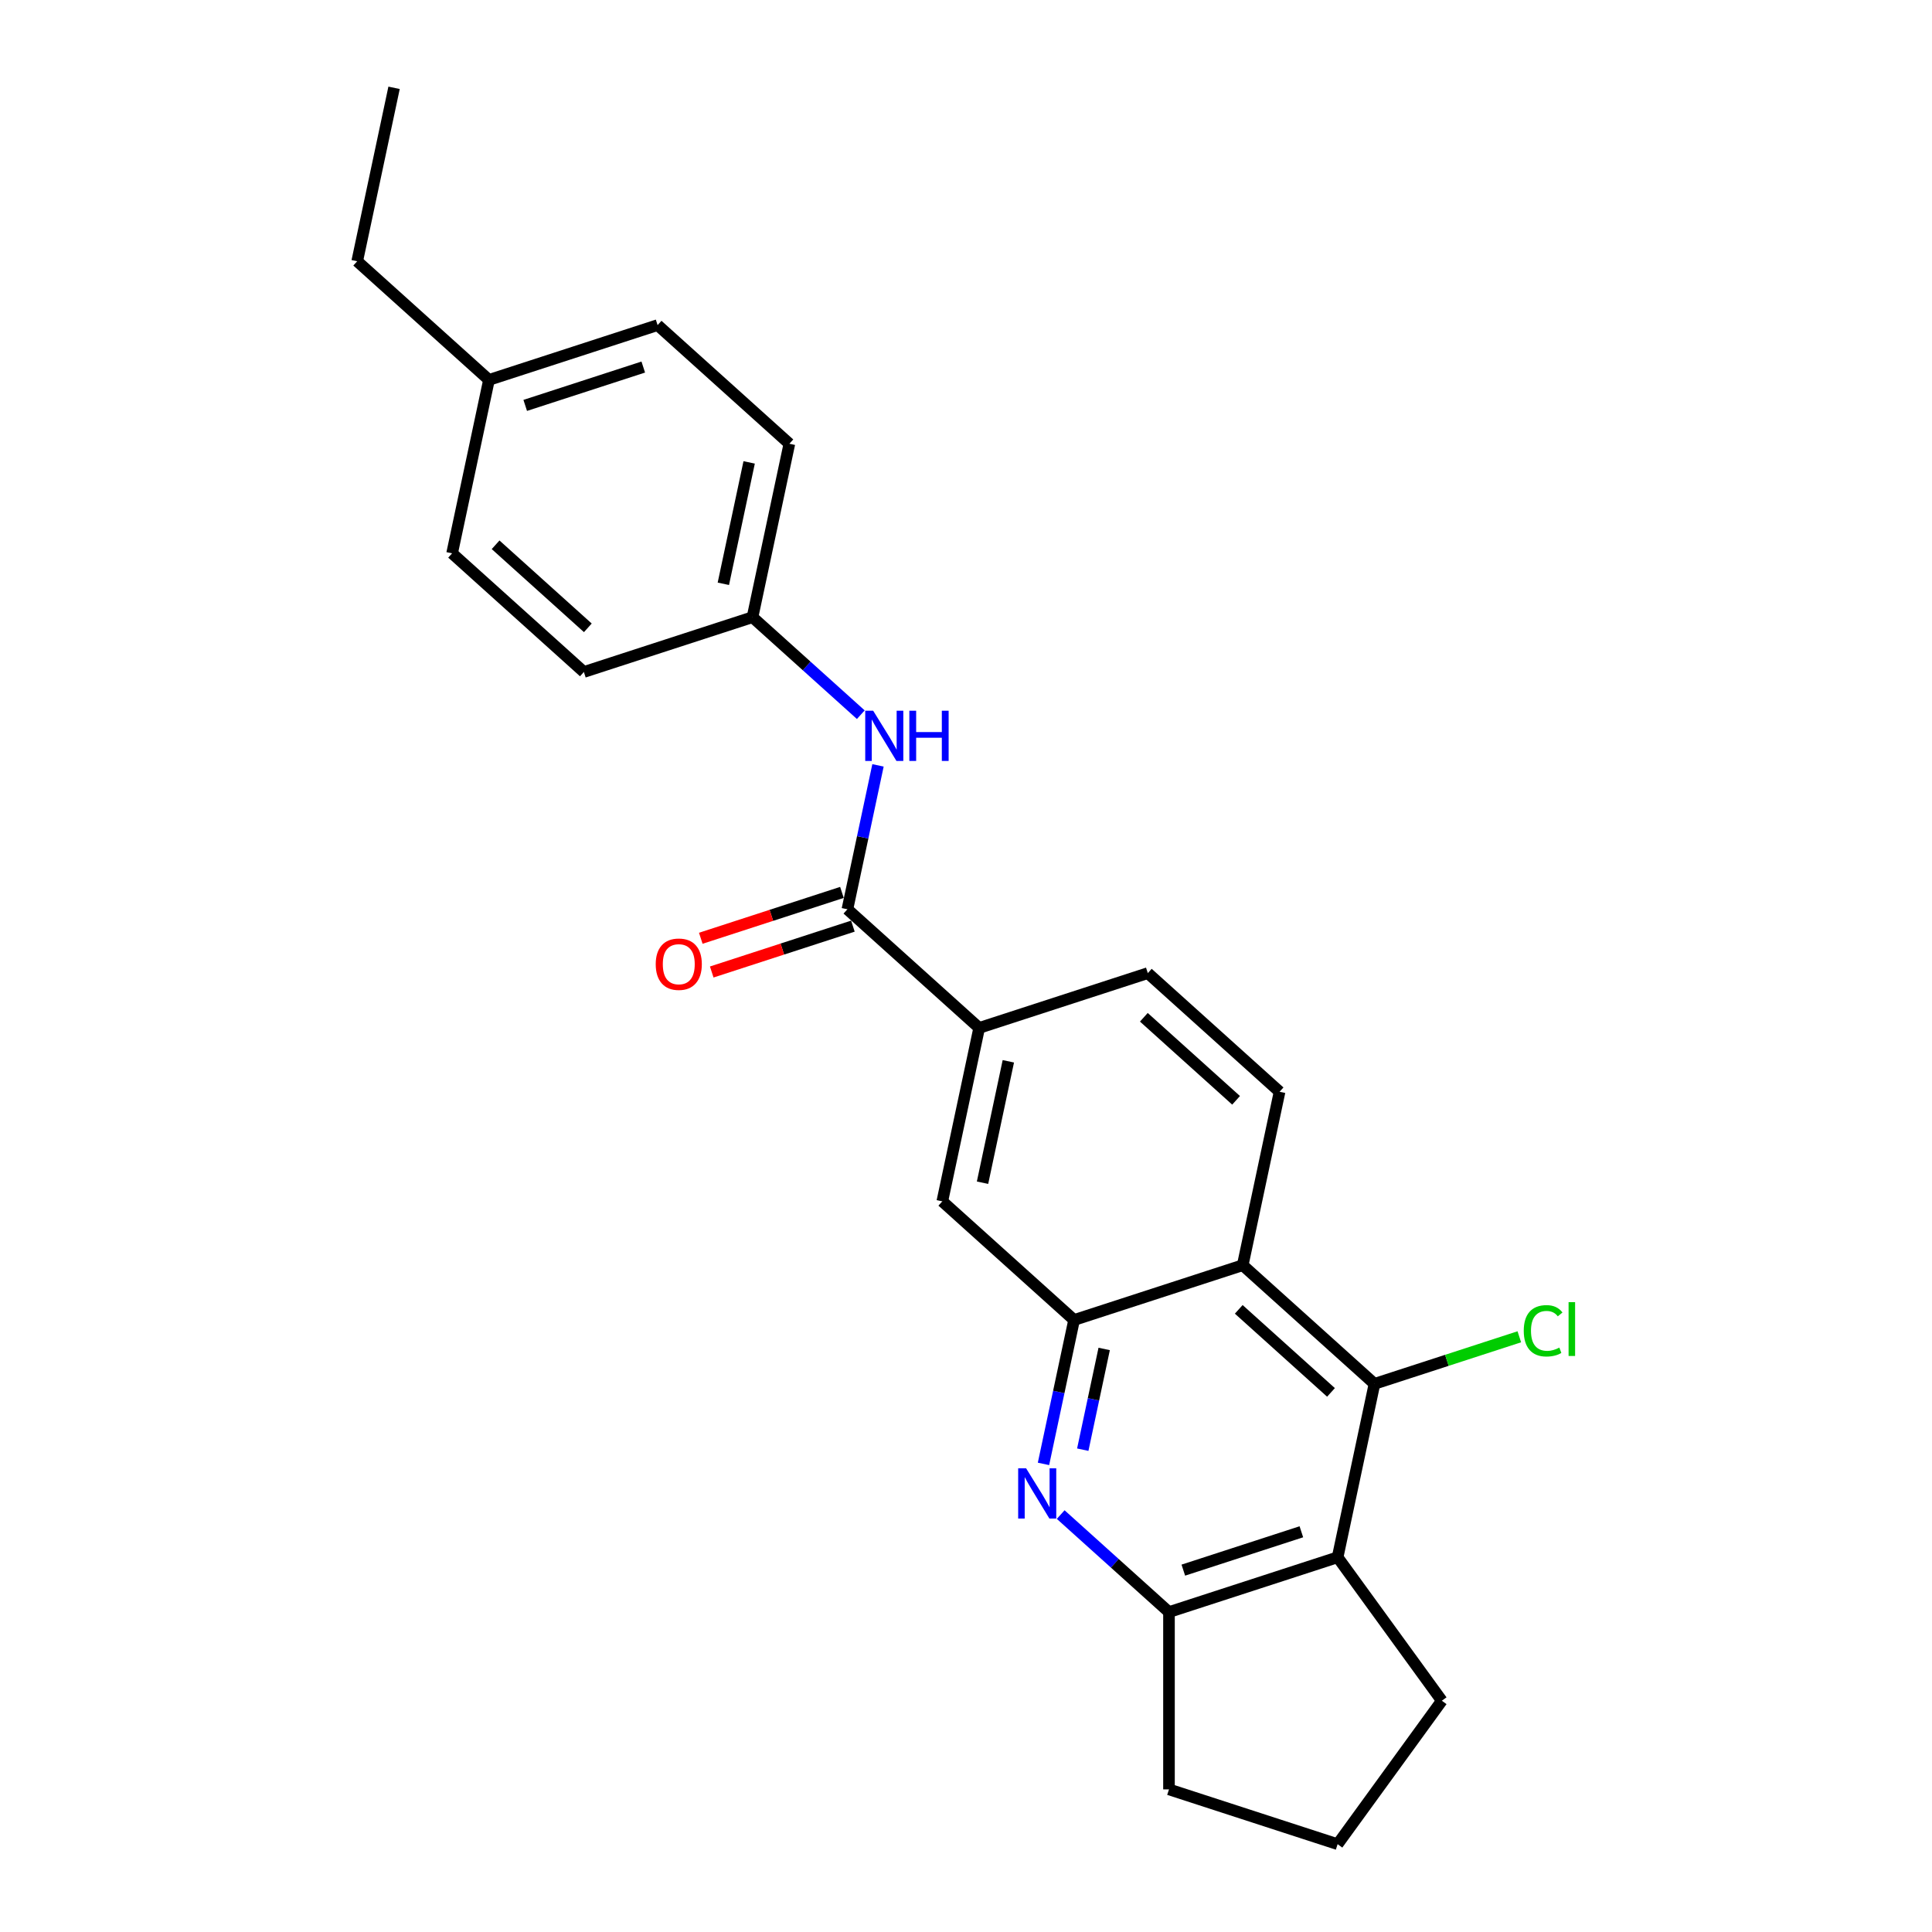 <?xml version='1.0' encoding='iso-8859-1'?>
<svg version='1.1' baseProfile='full'
              xmlns='http://www.w3.org/2000/svg'
                      xmlns:rdkit='http://www.rdkit.org/xml'
                      xmlns:xlink='http://www.w3.org/1999/xlink'
                  xml:space='preserve'
width='1000px' height='1000px' viewBox='0 0 1000 1000'>
<!-- END OF HEADER -->
<rect style='opacity:1.0;fill:#FFFFFF;stroke:none' width='1000' height='1000' x='0' y='0'> </rect>
<path class='bond-0' d='M 540.11,757.709 L 548.026,720.468' style='fill:none;fill-rule:evenodd;stroke:#0000FF;stroke-width:6px;stroke-linecap:butt;stroke-linejoin:miter;stroke-opacity:1' />
<path class='bond-0' d='M 548.026,720.468 L 555.942,683.228' style='fill:none;fill-rule:evenodd;stroke:#000000;stroke-width:6px;stroke-linecap:butt;stroke-linejoin:miter;stroke-opacity:1' />
<path class='bond-0' d='M 560.439,750.353 L 565.98,724.285' style='fill:none;fill-rule:evenodd;stroke:#0000FF;stroke-width:6px;stroke-linecap:butt;stroke-linejoin:miter;stroke-opacity:1' />
<path class='bond-0' d='M 565.98,724.285 L 571.521,698.216' style='fill:none;fill-rule:evenodd;stroke:#000000;stroke-width:6px;stroke-linecap:butt;stroke-linejoin:miter;stroke-opacity:1' />
<path class='bond-5' d='M 549.012,783.94 L 577.038,809.174' style='fill:none;fill-rule:evenodd;stroke:#0000FF;stroke-width:6px;stroke-linecap:butt;stroke-linejoin:miter;stroke-opacity:1' />
<path class='bond-5' d='M 577.038,809.174 L 605.063,834.409' style='fill:none;fill-rule:evenodd;stroke:#000000;stroke-width:6px;stroke-linecap:butt;stroke-linejoin:miter;stroke-opacity:1' />
<path class='bond-1' d='M 555.942,683.228 L 643.226,654.868' style='fill:none;fill-rule:evenodd;stroke:#000000;stroke-width:6px;stroke-linecap:butt;stroke-linejoin:miter;stroke-opacity:1' />
<path class='bond-8' d='M 555.942,683.228 L 487.739,621.818' style='fill:none;fill-rule:evenodd;stroke:#000000;stroke-width:6px;stroke-linecap:butt;stroke-linejoin:miter;stroke-opacity:1' />
<path class='bond-9' d='M 643.226,654.868 L 662.307,565.097' style='fill:none;fill-rule:evenodd;stroke:#000000;stroke-width:6px;stroke-linecap:butt;stroke-linejoin:miter;stroke-opacity:1' />
<path class='bond-25' d='M 643.226,654.868 L 711.429,716.278' style='fill:none;fill-rule:evenodd;stroke:#000000;stroke-width:6px;stroke-linecap:butt;stroke-linejoin:miter;stroke-opacity:1' />
<path class='bond-25' d='M 641.175,677.72 L 688.917,720.707' style='fill:none;fill-rule:evenodd;stroke:#000000;stroke-width:6px;stroke-linecap:butt;stroke-linejoin:miter;stroke-opacity:1' />
<path class='bond-2' d='M 711.429,716.278 L 692.348,806.048' style='fill:none;fill-rule:evenodd;stroke:#000000;stroke-width:6px;stroke-linecap:butt;stroke-linejoin:miter;stroke-opacity:1' />
<path class='bond-12' d='M 711.429,716.278 L 748.913,704.099' style='fill:none;fill-rule:evenodd;stroke:#000000;stroke-width:6px;stroke-linecap:butt;stroke-linejoin:miter;stroke-opacity:1' />
<path class='bond-12' d='M 748.913,704.099 L 786.397,691.919' style='fill:none;fill-rule:evenodd;stroke:#00CC00;stroke-width:6px;stroke-linecap:butt;stroke-linejoin:miter;stroke-opacity:1' />
<path class='bond-3' d='M 692.348,806.048 L 605.063,834.409' style='fill:none;fill-rule:evenodd;stroke:#000000;stroke-width:6px;stroke-linecap:butt;stroke-linejoin:miter;stroke-opacity:1' />
<path class='bond-3' d='M 673.583,792.846 L 612.484,812.698' style='fill:none;fill-rule:evenodd;stroke:#000000;stroke-width:6px;stroke-linecap:butt;stroke-linejoin:miter;stroke-opacity:1' />
<path class='bond-14' d='M 692.348,806.048 L 746.292,880.297' style='fill:none;fill-rule:evenodd;stroke:#000000;stroke-width:6px;stroke-linecap:butt;stroke-linejoin:miter;stroke-opacity:1' />
<path class='bond-4' d='M 438.617,470.637 L 506.82,532.047' style='fill:none;fill-rule:evenodd;stroke:#000000;stroke-width:6px;stroke-linecap:butt;stroke-linejoin:miter;stroke-opacity:1' />
<path class='bond-7' d='M 438.617,470.637 L 446.533,433.396' style='fill:none;fill-rule:evenodd;stroke:#000000;stroke-width:6px;stroke-linecap:butt;stroke-linejoin:miter;stroke-opacity:1' />
<path class='bond-7' d='M 446.533,433.396 L 454.449,396.156' style='fill:none;fill-rule:evenodd;stroke:#0000FF;stroke-width:6px;stroke-linecap:butt;stroke-linejoin:miter;stroke-opacity:1' />
<path class='bond-10' d='M 435.781,461.908 L 399.252,473.778' style='fill:none;fill-rule:evenodd;stroke:#000000;stroke-width:6px;stroke-linecap:butt;stroke-linejoin:miter;stroke-opacity:1' />
<path class='bond-10' d='M 399.252,473.778 L 362.722,485.647' style='fill:none;fill-rule:evenodd;stroke:#FF0000;stroke-width:6px;stroke-linecap:butt;stroke-linejoin:miter;stroke-opacity:1' />
<path class='bond-10' d='M 441.453,479.365 L 404.924,491.234' style='fill:none;fill-rule:evenodd;stroke:#000000;stroke-width:6px;stroke-linecap:butt;stroke-linejoin:miter;stroke-opacity:1' />
<path class='bond-10' d='M 404.924,491.234 L 368.394,503.104' style='fill:none;fill-rule:evenodd;stroke:#FF0000;stroke-width:6px;stroke-linecap:butt;stroke-linejoin:miter;stroke-opacity:1' />
<path class='bond-20' d='M 605.063,834.409 L 605.063,926.185' style='fill:none;fill-rule:evenodd;stroke:#000000;stroke-width:6px;stroke-linecap:butt;stroke-linejoin:miter;stroke-opacity:1' />
<path class='bond-6' d='M 506.82,532.047 L 487.739,621.818' style='fill:none;fill-rule:evenodd;stroke:#000000;stroke-width:6px;stroke-linecap:butt;stroke-linejoin:miter;stroke-opacity:1' />
<path class='bond-6' d='M 521.912,549.329 L 508.555,612.168' style='fill:none;fill-rule:evenodd;stroke:#000000;stroke-width:6px;stroke-linecap:butt;stroke-linejoin:miter;stroke-opacity:1' />
<path class='bond-11' d='M 506.82,532.047 L 594.104,503.687' style='fill:none;fill-rule:evenodd;stroke:#000000;stroke-width:6px;stroke-linecap:butt;stroke-linejoin:miter;stroke-opacity:1' />
<path class='bond-13' d='M 445.547,369.925 L 417.521,344.691' style='fill:none;fill-rule:evenodd;stroke:#0000FF;stroke-width:6px;stroke-linecap:butt;stroke-linejoin:miter;stroke-opacity:1' />
<path class='bond-13' d='M 417.521,344.691 L 389.496,319.456' style='fill:none;fill-rule:evenodd;stroke:#000000;stroke-width:6px;stroke-linecap:butt;stroke-linejoin:miter;stroke-opacity:1' />
<path class='bond-26' d='M 662.307,565.097 L 594.104,503.687' style='fill:none;fill-rule:evenodd;stroke:#000000;stroke-width:6px;stroke-linecap:butt;stroke-linejoin:miter;stroke-opacity:1' />
<path class='bond-26' d='M 639.795,569.526 L 592.053,526.539' style='fill:none;fill-rule:evenodd;stroke:#000000;stroke-width:6px;stroke-linecap:butt;stroke-linejoin:miter;stroke-opacity:1' />
<path class='bond-16' d='M 389.496,319.456 L 302.211,347.816' style='fill:none;fill-rule:evenodd;stroke:#000000;stroke-width:6px;stroke-linecap:butt;stroke-linejoin:miter;stroke-opacity:1' />
<path class='bond-17' d='M 389.496,319.456 L 408.577,229.685' style='fill:none;fill-rule:evenodd;stroke:#000000;stroke-width:6px;stroke-linecap:butt;stroke-linejoin:miter;stroke-opacity:1' />
<path class='bond-17' d='M 374.404,302.174 L 387.761,239.335' style='fill:none;fill-rule:evenodd;stroke:#000000;stroke-width:6px;stroke-linecap:butt;stroke-linejoin:miter;stroke-opacity:1' />
<path class='bond-24' d='M 746.292,880.297 L 692.348,954.545' style='fill:none;fill-rule:evenodd;stroke:#000000;stroke-width:6px;stroke-linecap:butt;stroke-linejoin:miter;stroke-opacity:1' />
<path class='bond-15' d='M 253.09,196.635 L 340.374,168.275' style='fill:none;fill-rule:evenodd;stroke:#000000;stroke-width:6px;stroke-linecap:butt;stroke-linejoin:miter;stroke-opacity:1' />
<path class='bond-15' d='M 271.854,209.838 L 332.953,189.986' style='fill:none;fill-rule:evenodd;stroke:#000000;stroke-width:6px;stroke-linecap:butt;stroke-linejoin:miter;stroke-opacity:1' />
<path class='bond-22' d='M 253.09,196.635 L 184.887,135.225' style='fill:none;fill-rule:evenodd;stroke:#000000;stroke-width:6px;stroke-linecap:butt;stroke-linejoin:miter;stroke-opacity:1' />
<path class='bond-27' d='M 253.09,196.635 L 234.008,286.406' style='fill:none;fill-rule:evenodd;stroke:#000000;stroke-width:6px;stroke-linecap:butt;stroke-linejoin:miter;stroke-opacity:1' />
<path class='bond-18' d='M 302.211,347.816 L 234.008,286.406' style='fill:none;fill-rule:evenodd;stroke:#000000;stroke-width:6px;stroke-linecap:butt;stroke-linejoin:miter;stroke-opacity:1' />
<path class='bond-18' d='M 304.263,324.964 L 256.521,281.977' style='fill:none;fill-rule:evenodd;stroke:#000000;stroke-width:6px;stroke-linecap:butt;stroke-linejoin:miter;stroke-opacity:1' />
<path class='bond-19' d='M 408.577,229.685 L 340.374,168.275' style='fill:none;fill-rule:evenodd;stroke:#000000;stroke-width:6px;stroke-linecap:butt;stroke-linejoin:miter;stroke-opacity:1' />
<path class='bond-21' d='M 605.063,926.185 L 692.348,954.545' style='fill:none;fill-rule:evenodd;stroke:#000000;stroke-width:6px;stroke-linecap:butt;stroke-linejoin:miter;stroke-opacity:1' />
<path class='bond-23' d='M 184.887,135.225 L 203.968,45.455' style='fill:none;fill-rule:evenodd;stroke:#000000;stroke-width:6px;stroke-linecap:butt;stroke-linejoin:miter;stroke-opacity:1' />
<path  class='atom-0' d='M 531.115 760.003
L 539.632 773.77
Q 540.476 775.128, 541.835 777.587
Q 543.193 780.047, 543.266 780.194
L 543.266 760.003
L 546.717 760.003
L 546.717 785.994
L 543.156 785.994
L 534.015 770.943
Q 532.951 769.181, 531.813 767.162
Q 530.711 765.143, 530.381 764.519
L 530.381 785.994
L 527.004 785.994
L 527.004 760.003
L 531.115 760.003
' fill='#0000FF'/>
<path  class='atom-8' d='M 451.953 367.871
L 460.47 381.637
Q 461.314 382.995, 462.673 385.455
Q 464.031 387.915, 464.104 388.061
L 464.104 367.871
L 467.555 367.871
L 467.555 393.862
L 463.994 393.862
L 454.853 378.81
Q 453.789 377.048, 452.651 375.029
Q 451.55 373.01, 451.219 372.386
L 451.219 393.862
L 447.842 393.862
L 447.842 367.871
L 451.953 367.871
' fill='#0000FF'/>
<path  class='atom-8' d='M 470.676 367.871
L 474.2 367.871
L 474.2 378.921
L 487.489 378.921
L 487.489 367.871
L 491.013 367.871
L 491.013 393.862
L 487.489 393.862
L 487.489 381.857
L 474.2 381.857
L 474.2 393.862
L 470.676 393.862
L 470.676 367.871
' fill='#0000FF'/>
<path  class='atom-11' d='M 339.402 499.071
Q 339.402 492.83, 342.486 489.342
Q 345.569 485.855, 351.333 485.855
Q 357.096 485.855, 360.18 489.342
Q 363.264 492.83, 363.264 499.071
Q 363.264 505.385, 360.143 508.982
Q 357.023 512.543, 351.333 512.543
Q 345.606 512.543, 342.486 508.982
Q 339.402 505.422, 339.402 499.071
M 351.333 509.607
Q 355.298 509.607, 357.427 506.963
Q 359.593 504.284, 359.593 499.071
Q 359.593 493.968, 357.427 491.398
Q 355.298 488.792, 351.333 488.792
Q 347.368 488.792, 345.202 491.361
Q 343.073 493.931, 343.073 499.071
Q 343.073 504.32, 345.202 506.963
Q 347.368 509.607, 351.333 509.607
' fill='#FF0000'/>
<path  class='atom-13' d='M 788.692 688.817
Q 788.692 682.356, 791.702 678.978
Q 794.749 675.564, 800.512 675.564
Q 805.872 675.564, 808.735 679.346
L 806.313 681.328
Q 804.22 678.575, 800.512 678.575
Q 796.584 678.575, 794.492 681.218
Q 792.436 683.824, 792.436 688.817
Q 792.436 693.956, 794.565 696.599
Q 796.731 699.243, 800.916 699.243
Q 803.78 699.243, 807.12 697.517
L 808.148 700.271
Q 806.79 701.152, 804.734 701.666
Q 802.678 702.179, 800.402 702.179
Q 794.749 702.179, 791.702 698.729
Q 788.692 695.278, 788.692 688.817
' fill='#00CC00'/>
<path  class='atom-13' d='M 811.893 673.986
L 815.27 673.986
L 815.27 701.849
L 811.893 701.849
L 811.893 673.986
' fill='#00CC00'/>
</svg>
